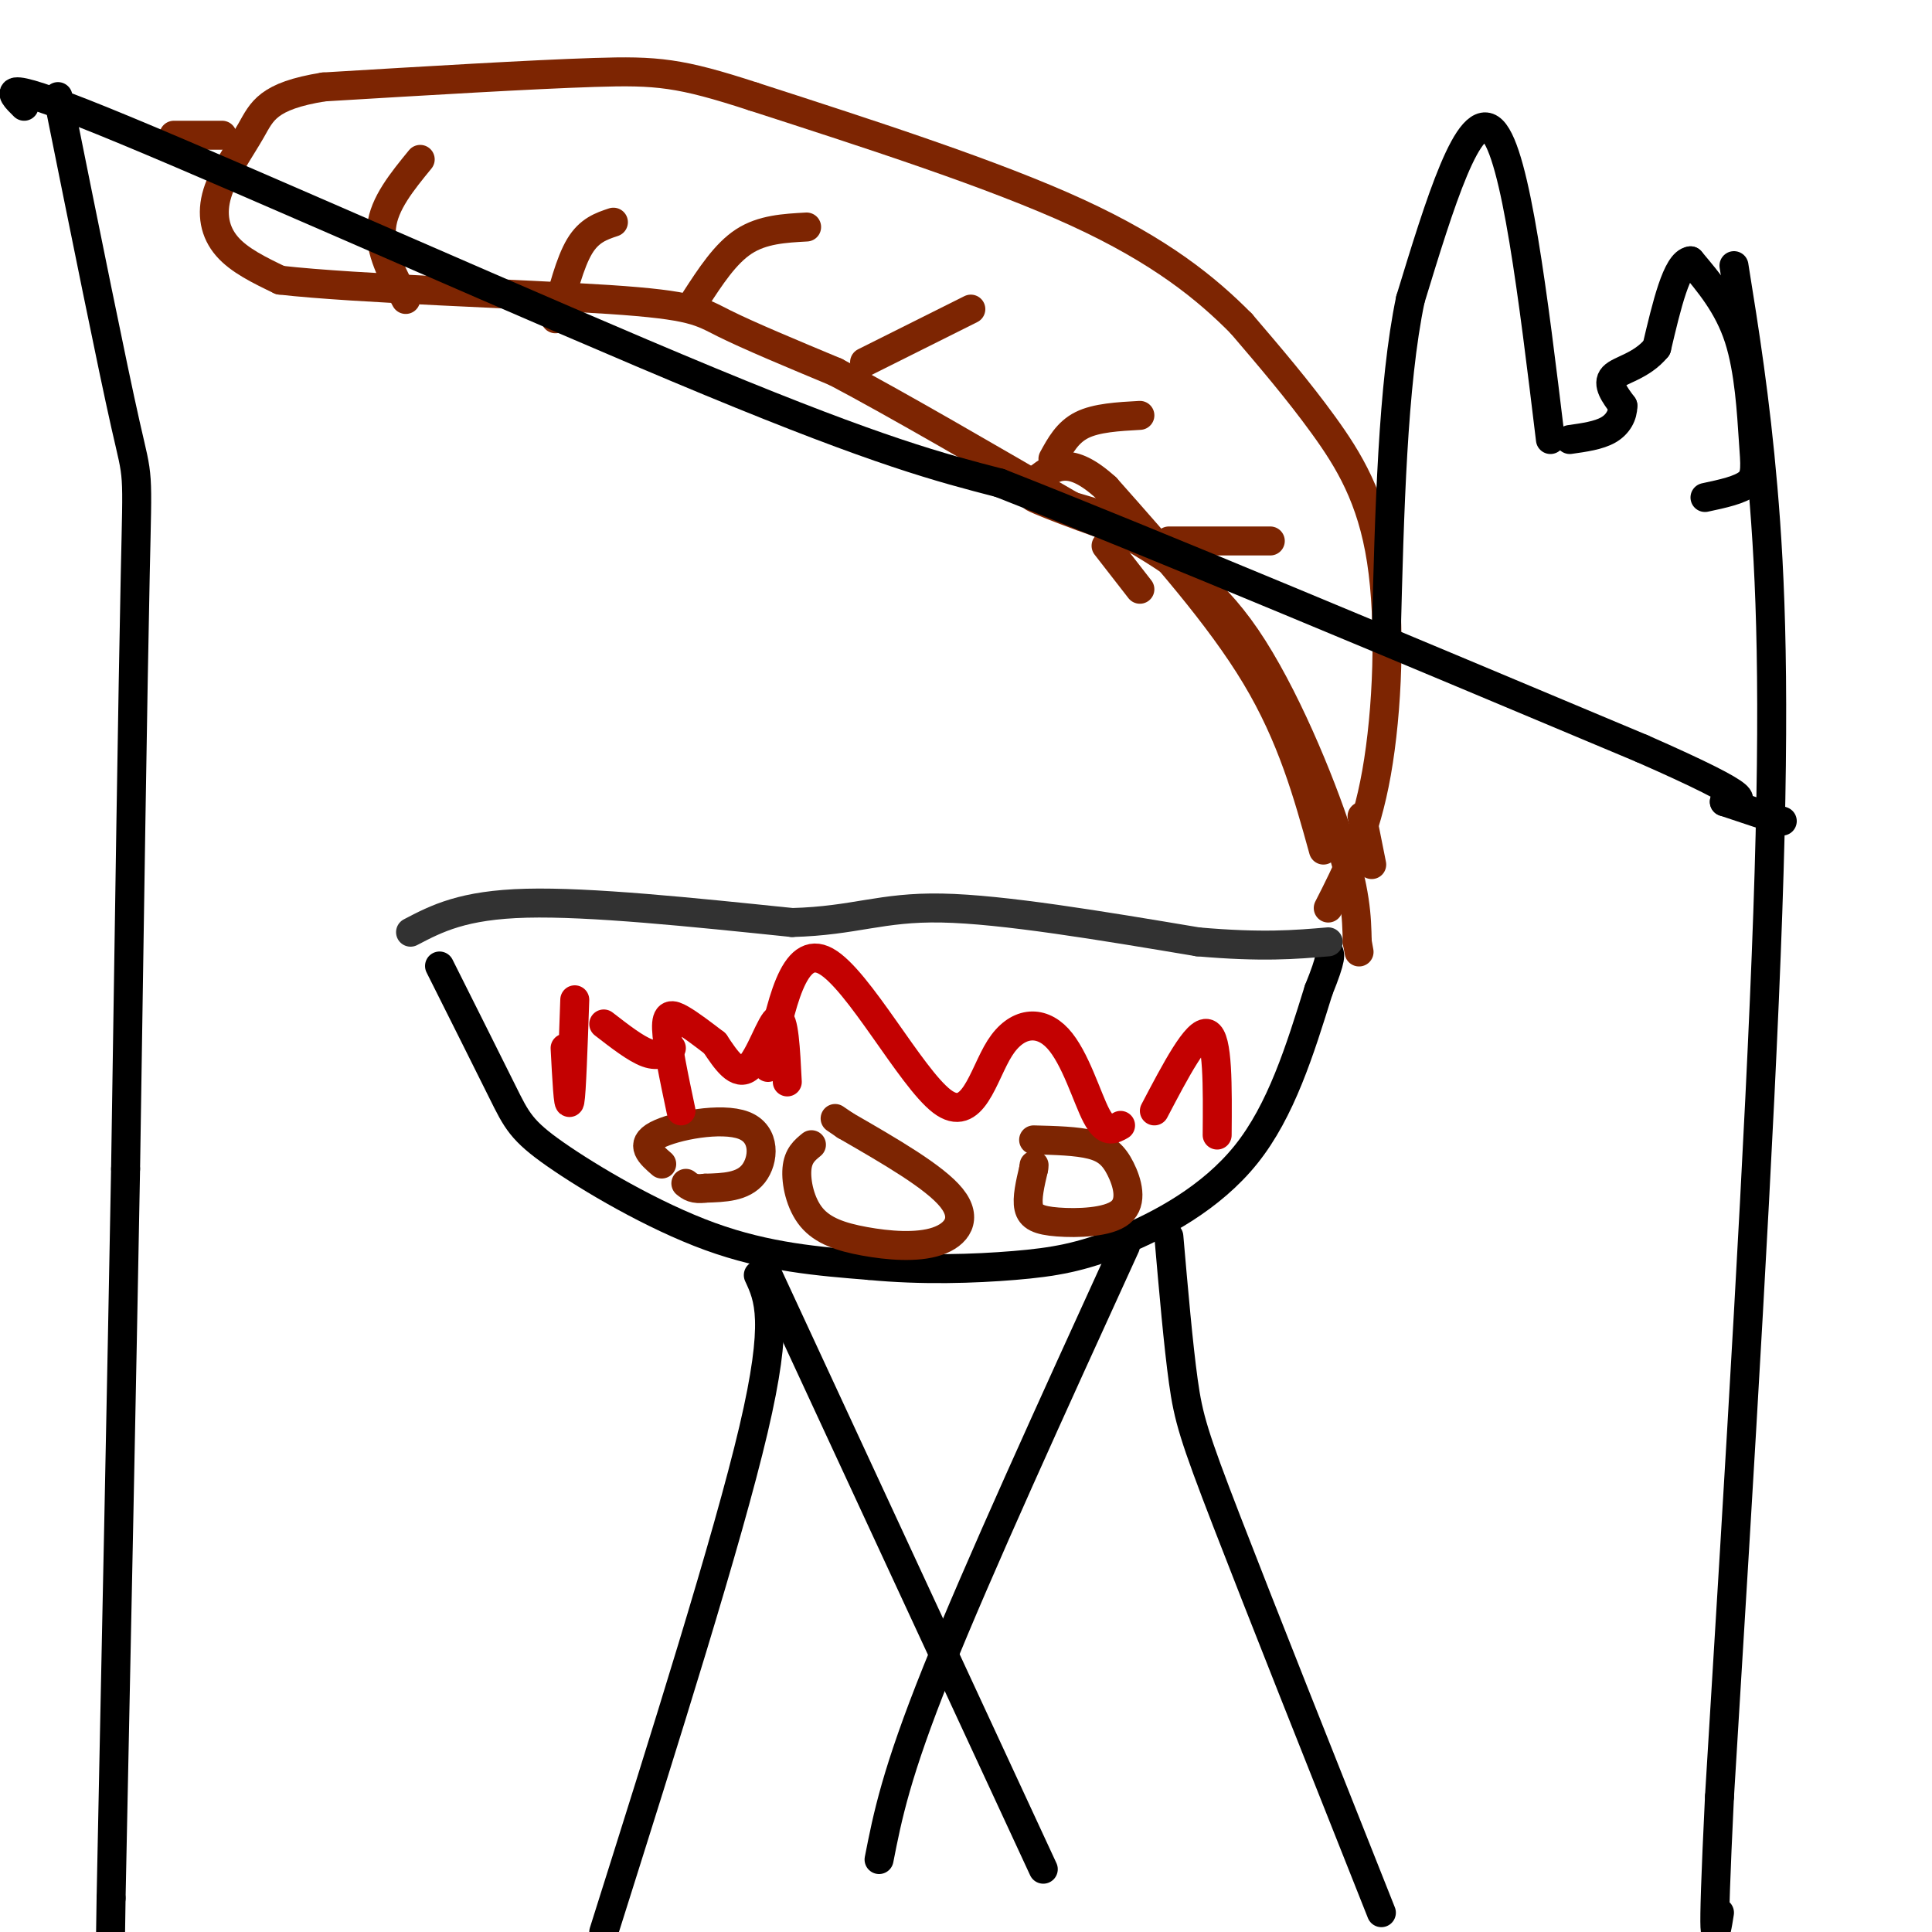 <svg viewBox='0 0 400 400' version='1.1' xmlns='http://www.w3.org/2000/svg' xmlns:xlink='http://www.w3.org/1999/xlink'><g fill='none' stroke='rgb(0,0,0)' stroke-width='6' stroke-linecap='round' stroke-linejoin='round'><path d='M91,200c5.006,9.988 10.012,19.976 13,26c2.988,6.024 3.958,8.083 11,13c7.042,4.917 20.155,12.690 32,17c11.845,4.310 22.423,5.155 33,6'/><path d='M180,262c10.933,1.053 21.766,0.684 30,0c8.234,-0.684 13.871,-1.684 22,-5c8.129,-3.316 18.751,-8.947 26,-18c7.249,-9.053 11.124,-21.526 15,-34'/><path d='M273,205c2.833,-7.000 2.417,-7.500 2,-8'/><path d='M157,264c2.167,4.667 4.333,9.333 -1,32c-5.333,22.667 -18.167,63.333 -31,104'/><path d='M159,264c0.000,0.000 57.000,123.000 57,123'/><path d='M233,258c-15.250,33.417 -30.500,66.833 -39,88c-8.500,21.167 -10.250,30.083 -12,39'/><path d='M242,256c0.978,11.244 1.956,22.489 3,30c1.044,7.511 2.156,11.289 9,29c6.844,17.711 19.422,49.356 32,81'/></g>
<g fill='none' stroke='rgb(125,37,2)' stroke-width='6' stroke-linecap='round' stroke-linejoin='round'><path d='M137,241c-2.339,-2.030 -4.679,-4.060 -1,-6c3.679,-1.940 13.375,-3.792 18,-2c4.625,1.792 4.179,7.226 2,10c-2.179,2.774 -6.089,2.887 -10,3'/><path d='M146,246c-2.333,0.333 -3.167,-0.333 -4,-1'/><path d='M168,237c-1.380,1.120 -2.760,2.239 -3,5c-0.240,2.761 0.659,7.162 3,10c2.341,2.838 6.122,4.111 11,5c4.878,0.889 10.852,1.393 15,0c4.148,-1.393 6.471,-4.684 3,-9c-3.471,-4.316 -12.735,-9.658 -22,-15'/><path d='M175,233c-3.667,-2.500 -1.833,-1.250 0,0'/><path d='M214,236c4.485,0.110 8.969,0.221 12,1c3.031,0.779 4.608,2.228 6,5c1.392,2.772 2.600,6.867 0,9c-2.600,2.133 -9.008,2.305 -13,2c-3.992,-0.305 -5.569,-1.087 -6,-3c-0.431,-1.913 0.285,-4.956 1,-8'/><path d='M214,242c0.167,-1.333 0.083,-0.667 0,0'/></g>
<g fill='none' stroke='rgb(195,1,1)' stroke-width='6' stroke-linecap='round' stroke-linejoin='round'><path d='M141,230c-1.444,-6.844 -2.889,-13.689 -3,-17c-0.111,-3.311 1.111,-3.089 3,-2c1.889,1.089 4.444,3.044 7,5'/><path d='M163,224c-0.333,-6.711 -0.667,-13.422 -2,-13c-1.333,0.422 -3.667,7.978 -6,10c-2.333,2.022 -4.667,-1.489 -7,-5'/><path d='M139,217c-1.333,0.917 -2.667,1.833 -5,1c-2.333,-0.833 -5.667,-3.417 -9,-6'/><path d='M119,207c-0.333,9.667 -0.667,19.333 -1,21c-0.333,1.667 -0.667,-4.667 -1,-11'/><path d='M159,221c2.635,-12.867 5.271,-25.733 12,-22c6.729,3.733 17.552,24.067 24,29c6.448,4.933 8.522,-5.533 12,-11c3.478,-5.467 8.359,-5.933 12,-2c3.641,3.933 6.040,12.267 8,16c1.960,3.733 3.480,2.867 5,2'/><path d='M239,230c4.417,-8.417 8.833,-16.833 11,-16c2.167,0.833 2.083,10.917 2,21'/></g>
<g fill='none' stroke='rgb(50,50,50)' stroke-width='6' stroke-linecap='round' stroke-linejoin='round'><path d='M85,193c5.417,-2.833 10.833,-5.667 24,-6c13.167,-0.333 34.083,1.833 55,4'/><path d='M164,191c13.089,-0.356 18.311,-3.244 31,-3c12.689,0.244 32.844,3.622 53,7'/><path d='M248,195c13.333,1.167 20.167,0.583 27,0'/></g>
<g fill='none' stroke='rgb(125,37,2)' stroke-width='6' stroke-linecap='round' stroke-linejoin='round'><path d='M275,188c3.857,-7.565 7.714,-15.131 10,-28c2.286,-12.869 3.000,-31.042 1,-44c-2.000,-12.958 -6.714,-20.702 -12,-28c-5.286,-7.298 -11.143,-14.149 -17,-21'/><path d='M257,67c-7.222,-7.311 -16.778,-15.089 -34,-23c-17.222,-7.911 -42.111,-15.956 -67,-24'/><path d='M156,20c-15.267,-4.978 -19.933,-5.422 -33,-5c-13.067,0.422 -34.533,1.711 -56,3'/><path d='M67,18c-11.640,1.868 -12.738,5.037 -15,9c-2.262,3.963 -5.686,8.721 -7,13c-1.314,4.279 -0.518,8.080 2,11c2.518,2.920 6.759,4.960 11,7'/><path d='M58,58c15.929,1.810 50.250,2.833 68,4c17.750,1.167 18.929,2.476 24,5c5.071,2.524 14.036,6.262 23,10'/><path d='M173,77c12.333,6.500 31.667,17.750 51,29'/><path d='M234,111c8.111,4.800 16.222,9.600 24,21c7.778,11.400 15.222,29.400 19,41c3.778,11.600 3.889,16.800 4,22'/><path d='M281,195c0.667,3.667 0.333,1.833 0,0'/><path d='M274,176c-3.250,-11.750 -6.500,-23.500 -14,-36c-7.500,-12.500 -19.250,-25.750 -31,-39'/><path d='M229,101c-7.500,-6.833 -10.750,-4.417 -14,-2'/><path d='M46,28c0.000,0.000 -10.000,0.000 -10,0'/><path d='M282,169c0.000,0.000 2.000,10.000 2,10'/><path d='M236,122c0.000,0.000 -7.000,-9.000 -7,-9'/><path d='M224,107c-3.841,-2.185 -7.681,-4.370 -4,-3c3.681,1.370 14.884,6.295 13,6c-1.884,-0.295 -16.853,-5.810 -19,-7c-2.147,-1.190 8.530,1.946 12,3c3.470,1.054 -0.265,0.027 -4,-1'/><path d='M222,105c-1.833,-0.833 -4.417,-2.417 -7,-4'/><path d='M84,62c-2.750,-5.083 -5.500,-10.167 -5,-15c0.500,-4.833 4.250,-9.417 8,-14'/><path d='M115,66c1.500,-5.833 3.000,-11.667 5,-15c2.000,-3.333 4.500,-4.167 7,-5'/><path d='M144,62c3.083,-4.750 6.167,-9.500 10,-12c3.833,-2.500 8.417,-2.750 13,-3'/><path d='M179,75c0.000,0.000 22.000,-11.000 22,-11'/><path d='M218,95c1.500,-2.750 3.000,-5.500 6,-7c3.000,-1.500 7.500,-1.750 12,-2'/><path d='M242,112c0.000,0.000 21.000,0.000 21,0'/></g>
<g fill='none' stroke='rgb(0,0,0)' stroke-width='6' stroke-linecap='round' stroke-linejoin='round'><path d='M12,20c5.644,28.000 11.289,56.000 14,68c2.711,12.000 2.489,8.000 2,31c-0.489,23.000 -1.244,73.000 -2,123'/><path d='M26,242c-0.833,45.667 -1.917,98.333 -3,151'/><path d='M23,393c-0.500,29.000 -0.250,26.000 0,23'/><path d='M359,55c2.200,13.711 4.400,27.422 6,46c1.600,18.578 2.600,42.022 1,88c-1.600,45.978 -5.800,114.489 -10,183'/><path d='M356,372c-1.667,34.500 -0.833,29.250 0,24'/><path d='M5,22c-3.244,-3.200 -6.489,-6.400 21,5c27.489,11.400 85.711,37.400 121,52c35.289,14.600 47.644,17.800 60,21'/><path d='M207,100c32.167,12.667 82.583,33.833 133,55'/><path d='M340,155c25.000,11.000 21.000,11.000 17,11'/><path d='M357,166c0.000,0.000 12.000,4.000 12,4'/><path d='M353,103c3.661,-0.780 7.321,-1.560 9,-3c1.679,-1.440 1.375,-3.542 1,-9c-0.375,-5.458 -0.821,-14.274 -3,-21c-2.179,-6.726 -6.089,-11.363 -10,-16'/><path d='M350,54c-2.833,0.333 -4.917,9.167 -7,18'/><path d='M343,72c-3.178,3.867 -7.622,4.533 -9,6c-1.378,1.467 0.311,3.733 2,6'/><path d='M336,84c0.000,1.956 -1.000,3.844 -3,5c-2.000,1.156 -5.000,1.578 -8,2'/><path d='M321,91c-3.583,-29.583 -7.167,-59.167 -12,-64c-4.833,-4.833 -10.917,15.083 -17,35'/><path d='M292,62c-3.667,17.500 -4.333,43.750 -5,70'/></g>
</svg>